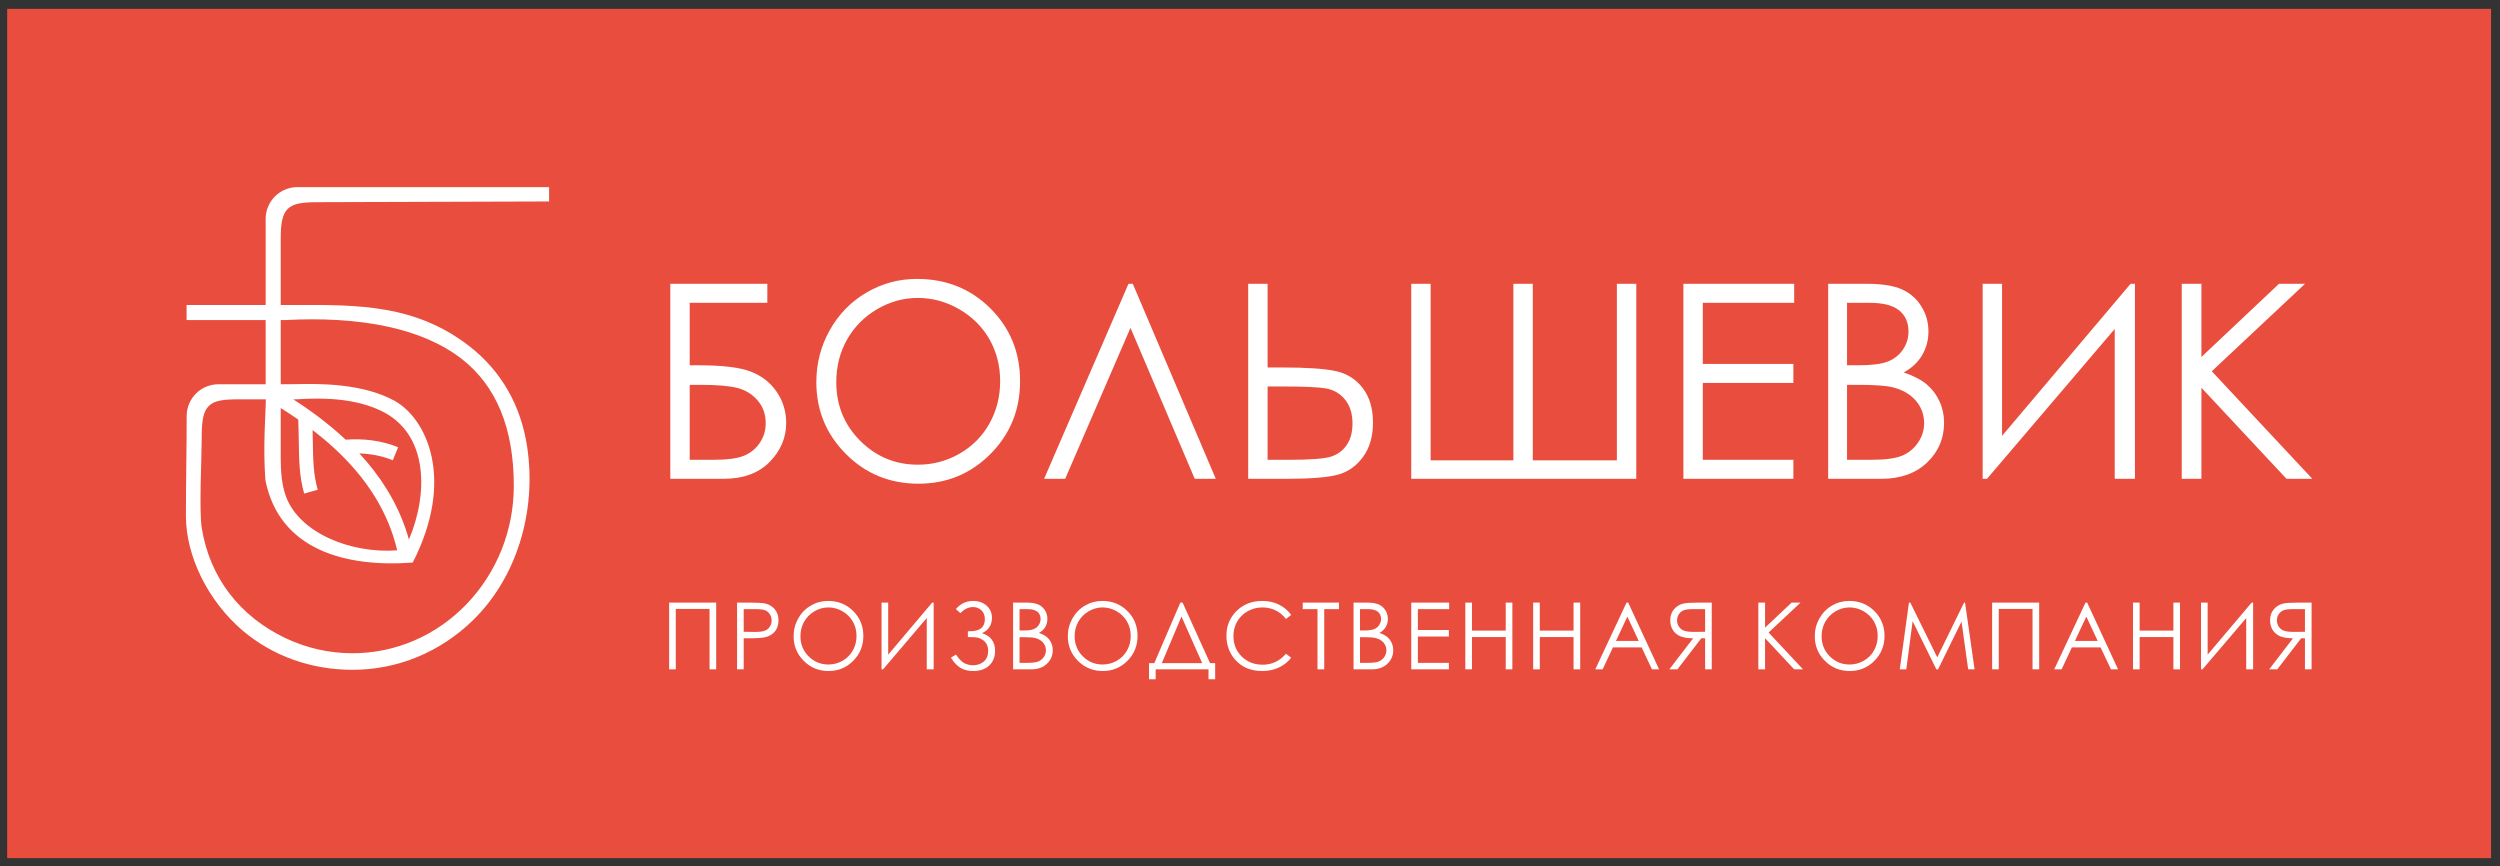 <?xml version="1.0" encoding="UTF-8"?> <svg xmlns="http://www.w3.org/2000/svg" width="277" height="96" viewBox="0 0 277 96" fill="none"><rect x="0" y="0" width="277" height="96" fill="#333333" stroke="none"/> <path fill-rule="evenodd" clip-rule="evenodd" d="M0.794 0.98H276.01V95.082H0.794V0.98Z" fill="#E94D3D"></path> <path fill-rule="evenodd" clip-rule="evenodd" d="M74.269 53.052V31.445H85.02V33.552H76.419V40.473H77.42C80.082 40.473 82.018 40.709 83.223 41.186C84.433 41.662 85.378 42.409 86.07 43.432C86.762 44.456 87.11 45.599 87.11 46.853C87.11 48.498 86.498 49.943 85.273 51.187C84.049 52.431 82.342 53.052 80.157 53.052H74.269ZM76.419 42.64V50.946H79.042C80.6 50.946 81.74 50.79 82.461 50.484C83.188 50.173 83.765 49.697 84.194 49.055C84.626 48.408 84.84 47.691 84.84 46.898C84.84 45.895 84.537 45.047 83.93 44.35C83.318 43.653 82.561 43.192 81.65 42.971C80.745 42.75 79.395 42.64 77.609 42.64H76.419ZM101.598 30.904C104.843 30.904 107.561 31.997 109.746 34.179C111.931 36.361 113.025 39.049 113.025 42.239C113.025 45.404 111.936 48.087 109.756 50.289C107.571 52.49 104.913 53.594 101.772 53.594C98.597 53.594 95.914 52.496 93.729 50.304C91.544 48.112 90.45 45.459 90.45 42.344C90.45 40.268 90.947 38.347 91.943 36.571C92.938 34.801 94.297 33.412 96.019 32.408C97.736 31.405 99.597 30.904 101.598 30.904ZM101.693 33.01C100.11 33.01 98.607 33.426 97.183 34.259C95.765 35.092 94.655 36.21 93.854 37.62C93.058 39.034 92.659 40.604 92.659 42.339C92.659 44.902 93.54 47.069 95.307 48.834C97.074 50.605 99.204 51.487 101.693 51.487C103.36 51.487 104.898 51.081 106.311 50.269C107.73 49.456 108.835 48.343 109.626 46.933C110.417 45.524 110.816 43.959 110.816 42.234C110.816 40.519 110.417 38.969 109.626 37.585C108.835 36.2 107.715 35.092 106.277 34.259C104.838 33.426 103.31 33.01 101.693 33.01ZM134.71 53.052H132.376L125.259 36.326L118.022 53.052H115.688L125.035 31.445H125.513L134.71 53.052ZM138.299 31.445H140.449V40.714H141.997C144.804 40.714 146.819 40.85 148.044 41.125C149.268 41.401 150.254 42.028 151 43.011C151.752 43.999 152.125 45.268 152.125 46.823C152.125 48.353 151.762 49.617 151.03 50.62C150.303 51.623 149.373 52.28 148.248 52.591C147.118 52.897 145.227 53.052 142.574 53.052H138.299V31.445ZM140.449 50.946H142.738C145.152 50.946 146.725 50.831 147.457 50.6C148.188 50.369 148.776 49.943 149.209 49.316C149.641 48.694 149.856 47.891 149.856 46.913C149.856 45.835 149.582 44.962 149.039 44.285C148.492 43.613 147.8 43.202 146.959 43.046C146.118 42.896 144.55 42.821 142.256 42.821H140.449V50.946ZM158.515 51.006H167.683V31.445H169.833V51.006H179.15V31.445H181.3V53.052H156.365V31.445H158.515V51.006ZM186.521 31.445H198.795V33.552H188.671V40.323H198.705V42.429H188.671V50.946H198.705V53.052H186.521V31.445ZM202.562 31.445H206.788C208.49 31.445 209.799 31.646 210.71 32.052C211.626 32.459 212.347 33.086 212.875 33.928C213.407 34.766 213.671 35.704 213.671 36.727C213.671 37.69 213.437 38.562 212.974 39.35C212.512 40.137 211.83 40.774 210.934 41.266C212.048 41.647 212.905 42.093 213.502 42.61C214.104 43.121 214.567 43.744 214.9 44.476C215.234 45.203 215.403 45.995 215.403 46.848C215.403 48.584 214.776 50.053 213.517 51.252C212.258 52.45 210.57 53.052 208.45 53.052H202.562V31.445ZM204.652 33.552V40.473H205.882C207.375 40.473 208.475 40.333 209.177 40.057C209.879 39.776 210.436 39.335 210.844 38.733C211.257 38.131 211.461 37.459 211.461 36.727C211.461 35.739 211.118 34.961 210.431 34.395C209.739 33.833 208.644 33.552 207.141 33.552H204.652ZM204.652 42.64V50.946H207.315C208.883 50.946 210.033 50.79 210.765 50.484C211.496 50.173 212.083 49.687 212.526 49.03C212.969 48.373 213.193 47.661 213.193 46.898C213.193 45.935 212.88 45.093 212.258 44.376C211.635 43.663 210.779 43.172 209.69 42.906C208.958 42.73 207.684 42.64 205.867 42.64H204.652ZM236.551 53.052H234.311V36.451L220.161 53.052H219.678V31.445H221.828V48.293L236.068 31.445H236.551V53.052ZM241.737 31.445H243.917V39.55L252.512 31.445H255.399L245.066 41.136L256.205 53.052H253.343L243.917 42.961V53.052H241.737V31.445Z" fill="white"></path> <path fill-rule="evenodd" clip-rule="evenodd" d="M74.141 66.769H79.354V74.163H78.618V67.469H74.877V74.163H74.141V66.769ZM81.667 66.769H83.13C83.968 66.769 84.535 66.805 84.828 66.878C85.248 66.983 85.59 67.196 85.856 67.52C86.123 67.843 86.256 68.25 86.256 68.739C86.256 69.232 86.126 69.637 85.866 69.958C85.607 70.277 85.249 70.492 84.794 70.603C84.46 70.684 83.838 70.723 82.927 70.723H82.403V74.163H81.667V66.769ZM82.403 67.49V70.003L83.646 70.018C84.149 70.018 84.517 69.972 84.75 69.879C84.984 69.786 85.167 69.639 85.3 69.433C85.433 69.227 85.499 68.995 85.499 68.741C85.499 68.493 85.433 68.265 85.3 68.059C85.167 67.853 84.99 67.707 84.772 67.62C84.554 67.532 84.198 67.49 83.701 67.49H82.403ZM91.748 66.583C92.858 66.583 93.788 66.957 94.536 67.704C95.284 68.451 95.659 69.371 95.659 70.463C95.659 71.546 95.286 72.464 94.54 73.218C93.792 73.971 92.882 74.349 91.807 74.349C90.721 74.349 89.802 73.973 89.055 73.223C88.307 72.473 87.932 71.565 87.932 70.499C87.932 69.788 88.102 69.13 88.443 68.523C88.784 67.917 89.249 67.441 89.838 67.098C90.426 66.755 91.063 66.583 91.748 66.583ZM91.78 67.304C91.238 67.304 90.724 67.447 90.237 67.731C89.751 68.016 89.371 68.399 89.097 68.882C88.825 69.366 88.688 69.903 88.688 70.497C88.688 71.374 88.99 72.116 89.594 72.72C90.199 73.326 90.928 73.628 91.78 73.628C92.351 73.628 92.877 73.489 93.361 73.211C93.846 72.933 94.224 72.552 94.495 72.069C94.766 71.587 94.902 71.051 94.902 70.461C94.902 69.874 94.766 69.343 94.495 68.87C94.224 68.396 93.841 68.016 93.349 67.731C92.857 67.447 92.334 67.304 91.78 67.304ZM103.45 74.163H102.684V68.482L97.841 74.163H97.676V66.769H98.412V72.534L103.285 66.769H103.45V74.163ZM105.91 67.488C106.426 66.885 107.063 66.583 107.823 66.583C108.426 66.583 108.925 66.758 109.318 67.108C109.712 67.457 109.908 67.91 109.908 68.466C109.908 69.252 109.54 69.815 108.804 70.157C109.772 70.459 110.255 71.112 110.255 72.117C110.255 72.787 110.039 73.328 109.606 73.736C109.172 74.145 108.579 74.349 107.826 74.349C107.3 74.349 106.842 74.239 106.455 74.019C106.067 73.799 105.7 73.415 105.358 72.866L105.925 72.528C106.266 73.03 106.584 73.353 106.883 73.496C107.179 73.638 107.487 73.71 107.808 73.71C108.274 73.71 108.671 73.575 108.998 73.303C109.325 73.032 109.489 72.634 109.489 72.107C109.489 71.829 109.433 71.587 109.322 71.381C109.21 71.175 109.053 71.008 108.85 70.881C108.646 70.754 108.453 70.674 108.269 70.639C108.087 70.607 107.785 70.59 107.365 70.59H107.24V69.941H107.486C108.576 69.941 109.121 69.496 109.121 68.609C109.121 68.197 108.996 67.871 108.748 67.627C108.499 67.385 108.186 67.263 107.804 67.263C107.31 67.263 106.847 67.488 106.413 67.937L105.91 67.488ZM112.25 66.769H113.696C114.279 66.769 114.727 66.837 115.038 66.976C115.352 67.115 115.599 67.33 115.78 67.618C115.962 67.905 116.052 68.226 116.052 68.576C116.052 68.906 115.972 69.204 115.814 69.474C115.655 69.743 115.422 69.961 115.115 70.129C115.497 70.26 115.79 70.413 115.994 70.59C116.2 70.765 116.359 70.978 116.473 71.228C116.587 71.477 116.645 71.748 116.645 72.04C116.645 72.634 116.43 73.137 115.999 73.547C115.568 73.957 114.991 74.163 114.265 74.163H112.25V66.769ZM112.965 67.49V69.858H113.386C113.897 69.858 114.274 69.81 114.514 69.716C114.754 69.62 114.945 69.469 115.085 69.263C115.226 69.057 115.296 68.827 115.296 68.576C115.296 68.238 115.178 67.972 114.943 67.778C114.707 67.585 114.332 67.49 113.817 67.49H112.965ZM112.965 70.6V73.443H113.877C114.413 73.443 114.807 73.389 115.057 73.285C115.308 73.178 115.509 73.012 115.66 72.787C115.812 72.562 115.889 72.318 115.889 72.057C115.889 71.728 115.781 71.439 115.568 71.194C115.355 70.95 115.062 70.782 114.689 70.691C114.439 70.631 114.003 70.6 113.381 70.6H112.965ZM122.13 66.583C123.241 66.583 124.17 66.957 124.918 67.704C125.666 68.451 126.041 69.371 126.041 70.463C126.041 71.546 125.668 72.464 124.922 73.218C124.174 73.971 123.264 74.349 122.189 74.349C121.103 74.349 120.185 73.973 119.437 73.223C118.689 72.473 118.314 71.565 118.314 70.499C118.314 69.788 118.484 69.13 118.825 68.523C119.166 67.917 119.631 67.441 120.22 67.098C120.808 66.755 121.445 66.583 122.13 66.583ZM122.162 67.304C121.62 67.304 121.106 67.447 120.619 67.731C120.133 68.016 119.754 68.399 119.479 68.882C119.207 69.366 119.07 69.903 119.07 70.497C119.07 71.374 119.372 72.116 119.977 72.72C120.581 73.326 121.311 73.628 122.162 73.628C122.733 73.628 123.259 73.489 123.743 73.211C124.228 72.933 124.606 72.552 124.877 72.069C125.148 71.587 125.285 71.051 125.285 70.461C125.285 69.874 125.148 69.343 124.877 68.87C124.606 68.396 124.223 68.016 123.731 67.731C123.239 67.447 122.716 67.304 122.162 67.304ZM128.048 75.266H127.312V73.474H127.899L130.778 66.769H131.032L134.073 73.474H134.64V75.266H133.904V74.163H128.048V75.266ZM128.727 73.474H133.204L130.909 68.313L128.727 73.474ZM143.063 68.133L142.484 68.581C142.166 68.162 141.782 67.845 141.334 67.629C140.888 67.412 140.397 67.304 139.861 67.304C139.277 67.304 138.735 67.447 138.236 67.73C137.737 68.013 137.352 68.394 137.077 68.871C136.803 69.349 136.665 69.888 136.665 70.483C136.665 71.386 136.972 72.14 137.585 72.742C138.198 73.346 138.972 73.649 139.907 73.649C140.934 73.649 141.793 73.243 142.484 72.433L143.063 72.876C142.697 73.345 142.241 73.709 141.694 73.964C141.147 74.22 140.535 74.349 139.861 74.349C138.576 74.349 137.563 73.918 136.822 73.056C136.2 72.33 135.888 71.451 135.888 70.423C135.888 69.341 136.265 68.43 137.018 67.692C137.772 66.952 138.716 66.583 139.851 66.583C140.535 66.583 141.154 66.719 141.706 66.99C142.257 67.263 142.71 67.644 143.063 68.133ZM144.342 67.49V66.769H148.359V67.49H146.724V74.163H145.978V67.49H144.342ZM149.974 66.769H151.42C152.003 66.769 152.451 66.837 152.762 66.976C153.076 67.115 153.323 67.33 153.504 67.618C153.686 67.905 153.776 68.226 153.776 68.576C153.776 68.906 153.696 69.204 153.538 69.474C153.379 69.743 153.146 69.961 152.839 70.129C153.221 70.26 153.514 70.413 153.718 70.59C153.924 70.765 154.083 70.978 154.197 71.228C154.311 71.477 154.369 71.748 154.369 72.04C154.369 72.634 154.154 73.137 153.723 73.547C153.292 73.957 152.715 74.163 151.989 74.163H149.974V66.769ZM150.689 67.49V69.858H151.11C151.621 69.858 151.998 69.81 152.238 69.716C152.478 69.62 152.669 69.469 152.809 69.263C152.95 69.057 153.02 68.827 153.02 68.576C153.02 68.238 152.902 67.972 152.667 67.778C152.431 67.585 152.056 67.49 151.541 67.49H150.689ZM150.689 70.6V73.443H151.601C152.137 73.443 152.531 73.389 152.781 73.285C153.032 73.178 153.233 73.012 153.384 72.787C153.536 72.562 153.613 72.318 153.613 72.057C153.613 71.728 153.505 71.439 153.292 71.194C153.079 70.95 152.786 70.782 152.413 70.691C152.163 70.631 151.727 70.6 151.105 70.6H150.689ZM156.365 66.769H160.566V67.49H157.101V69.807H160.535V70.528H157.101V73.443H160.535V74.163H156.365V66.769ZM162.358 66.769H163.094V69.869H166.835V66.769H167.57V74.163H166.835V70.59H163.094V74.163H162.358V66.769ZM169.874 66.769H170.609V69.869H174.35V66.769H175.086V74.163H174.35V70.59H170.609V74.163H169.874V66.769ZM180.404 66.769L183.828 74.163H183.039L181.893 71.733H178.712L177.573 74.163H176.755L180.22 66.769H180.404ZM180.312 68.32L179.05 71.012H181.569L180.312 68.32ZM189.662 66.769H188.197C187.381 66.769 186.827 66.803 186.538 66.87C186.1 66.969 185.746 67.184 185.473 67.515C185.199 67.845 185.063 68.252 185.063 68.734C185.063 69.135 185.156 69.489 185.345 69.793C185.533 70.099 185.802 70.329 186.153 70.485C186.502 70.641 186.986 70.72 187.602 70.723L184.961 74.163H185.862L188.503 70.723H188.926V74.163H189.662V66.769ZM188.926 67.49V70.003L187.659 70.013C187.166 70.013 186.804 69.966 186.569 69.872C186.334 69.778 186.149 69.628 186.017 69.422C185.886 69.216 185.819 68.986 185.819 68.731C185.819 68.483 185.886 68.257 186.02 68.054C186.153 67.852 186.328 67.707 186.546 67.62C186.763 67.532 187.124 67.49 187.628 67.49H188.926ZM194.823 66.769H195.569V69.542L198.511 66.769H199.499L195.963 70.085L199.775 74.163H198.796L195.569 70.71V74.163H194.823V66.769ZM204.894 66.583C206.004 66.583 206.934 66.957 207.682 67.704C208.43 68.451 208.805 69.371 208.805 70.463C208.805 71.546 208.432 72.464 207.686 73.218C206.938 73.971 206.028 74.349 204.953 74.349C203.867 74.349 202.948 73.973 202.201 73.223C201.453 72.473 201.078 71.565 201.078 70.499C201.078 69.788 201.248 69.13 201.589 68.523C201.93 67.917 202.395 67.441 202.984 67.098C203.572 66.755 204.209 66.583 204.894 66.583ZM204.926 67.304C204.384 67.304 203.87 67.447 203.383 67.731C202.897 68.016 202.517 68.399 202.243 68.882C201.971 69.366 201.834 69.903 201.834 70.497C201.834 71.374 202.136 72.116 202.74 72.72C203.345 73.326 204.075 73.628 204.926 73.628C205.497 73.628 206.023 73.489 206.507 73.211C206.992 72.933 207.37 72.552 207.641 72.069C207.912 71.587 208.048 71.051 208.048 70.461C208.048 69.874 207.912 69.343 207.641 68.87C207.37 68.396 206.987 68.016 206.495 67.731C206.003 67.447 205.48 67.304 204.926 67.304ZM210.495 74.163L211.512 66.769H211.663L214.649 72.835L217.617 66.769H217.727L218.783 74.163H218.073L217.337 68.87L214.738 74.163H214.545L211.92 68.828L211.217 74.163H210.495ZM220.727 66.769H225.94V74.163H225.204V67.469H221.463V74.163H220.727V66.769ZM231.258 66.769L234.681 74.163H233.893L232.746 71.733H229.566L228.426 74.163H227.609L231.073 66.769H231.258ZM231.166 68.32L229.903 71.012H232.423L231.166 68.32ZM236.336 66.769H237.071V69.869H240.812V66.769H241.548V74.163H240.812V70.59H237.071V74.163H236.336V66.769ZM249.646 74.163H248.879V68.482L244.037 74.163H243.871V66.769H244.607V72.534L249.481 66.769H249.646V74.163ZM256.124 66.769H254.659C253.843 66.769 253.29 66.803 253 66.87C252.562 66.969 252.208 67.184 251.935 67.515C251.661 67.845 251.525 68.252 251.525 68.734C251.525 69.135 251.618 69.489 251.807 69.793C251.995 70.099 252.264 70.329 252.615 70.485C252.964 70.641 253.448 70.72 254.064 70.723L251.423 74.163H252.324L254.965 70.723H255.388V74.163H256.124V66.769ZM255.388 67.49V70.003L254.121 70.013C253.628 70.013 253.266 69.966 253.031 69.872C252.796 69.778 252.611 69.628 252.479 69.422C252.348 69.216 252.281 68.986 252.281 68.731C252.281 68.483 252.347 68.257 252.482 68.054C252.615 67.852 252.79 67.707 253.008 67.62C253.225 67.532 253.586 67.49 254.09 67.49H255.388Z" fill="white"></path> <path fill-rule="evenodd" clip-rule="evenodd" d="M31.104 33.523V26.456C31.104 24.711 31.288 23.712 31.908 23.122C32.528 22.533 33.526 22.407 35.158 22.402L60.839 22.322V20.733H32.947C31.979 20.733 31.101 21.127 30.466 21.762C29.83 22.398 29.436 23.277 29.436 24.244V33.794H20.673V35.463H29.436V40.395V42.577H24.196C23.229 42.577 22.349 42.971 21.715 43.606C21.079 44.242 20.684 45.121 20.684 46.088C20.684 47.875 20.662 49.755 20.641 51.632C20.62 53.443 20.599 55.251 20.599 57.15C20.599 59.452 21.235 61.797 22.296 63.947C23.426 66.236 25.04 68.304 26.885 69.869C28.516 71.251 30.412 72.355 32.508 73.102C34.522 73.822 36.725 74.215 39.058 74.215C41.59 74.215 44.01 73.713 46.227 72.802C48.53 71.854 50.622 70.461 52.402 68.725C54.849 66.337 56.585 63.346 57.6 60.113C58.665 56.725 58.938 53.066 58.416 49.555C58.062 47.168 57.32 45.065 56.274 43.241C55.161 41.301 53.7 39.672 51.989 38.346C46.05 33.751 39.736 33.77 32.809 33.791L31.104 33.794V33.523ZM34.637 47.65C34.647 48.079 34.654 48.493 34.66 48.892C34.691 50.939 34.717 52.557 35.201 54.267L33.701 54.688C33.165 52.795 33.138 51.08 33.105 48.91C33.093 48.176 33.081 47.386 33.045 46.487C32.418 46.052 31.771 45.626 31.104 45.209V50.785C31.104 52.276 31.23 53.737 31.659 54.939C33.111 59.007 38.79 61.361 44.009 60.978C43.762 59.93 43.433 58.917 43.028 57.941C42.608 56.928 42.109 55.96 41.54 55.035C40.331 53.073 38.786 51.265 36.958 49.591C36.229 48.924 35.454 48.277 34.637 47.65ZM38.3 48.715C39.32 48.643 40.281 48.67 41.188 48.789C42.239 48.927 43.212 49.187 44.112 49.552L43.526 50.998C42.735 50.677 41.89 50.451 40.987 50.332C40.608 50.282 40.218 50.251 39.816 50.238C40.979 51.493 42 52.817 42.863 54.218C43.484 55.227 44.022 56.268 44.468 57.344C44.795 58.133 45.077 58.946 45.31 59.782C47.469 54.687 47.498 48.018 42.197 45.505C39.529 44.241 36.305 44.01 32.804 44.245L32.803 44.245H32.789L32.703 44.252L32.702 44.245L32.491 44.245C34.518 45.549 36.367 46.943 38.007 48.444L38.3 48.715ZM45.73 62.33C38.293 62.898 30.924 60.922 29.405 53.193C29.12 49.402 29.453 45.671 29.453 44.245V44.245L28.304 44.245H27.154H26.408C24.775 44.245 23.778 44.372 23.157 44.962C22.538 45.554 22.353 46.556 22.353 48.3C22.353 50.62 22.043 56.633 22.358 58.522C22.813 61.311 23.877 63.728 25.405 65.737C27.015 67.853 29.141 69.519 31.621 70.7C32.768 71.245 33.984 71.67 35.248 71.956C36.477 72.233 37.754 72.379 39.058 72.379C41.483 72.379 43.795 71.877 45.903 70.968C48.09 70.025 50.061 68.64 51.709 66.924C53.351 65.213 54.676 63.168 55.58 60.9C56.45 58.715 56.931 56.322 56.931 53.815C56.931 50.607 56.438 47.864 55.497 45.559C54.524 43.175 53.069 41.262 51.185 39.789C48.943 38.038 46.135 36.89 43.029 36.207C39.487 35.429 35.548 35.252 31.616 35.463H31.104V42.406L31.125 42.577C32.065 42.576 32.169 42.563 33.044 42.557C35.324 42.511 40.171 42.462 43.691 44.395C47.294 46.374 50.455 53.122 45.73 62.33ZM31.104 42.577V42.406V42.577Z" fill="white"></path> </svg> 